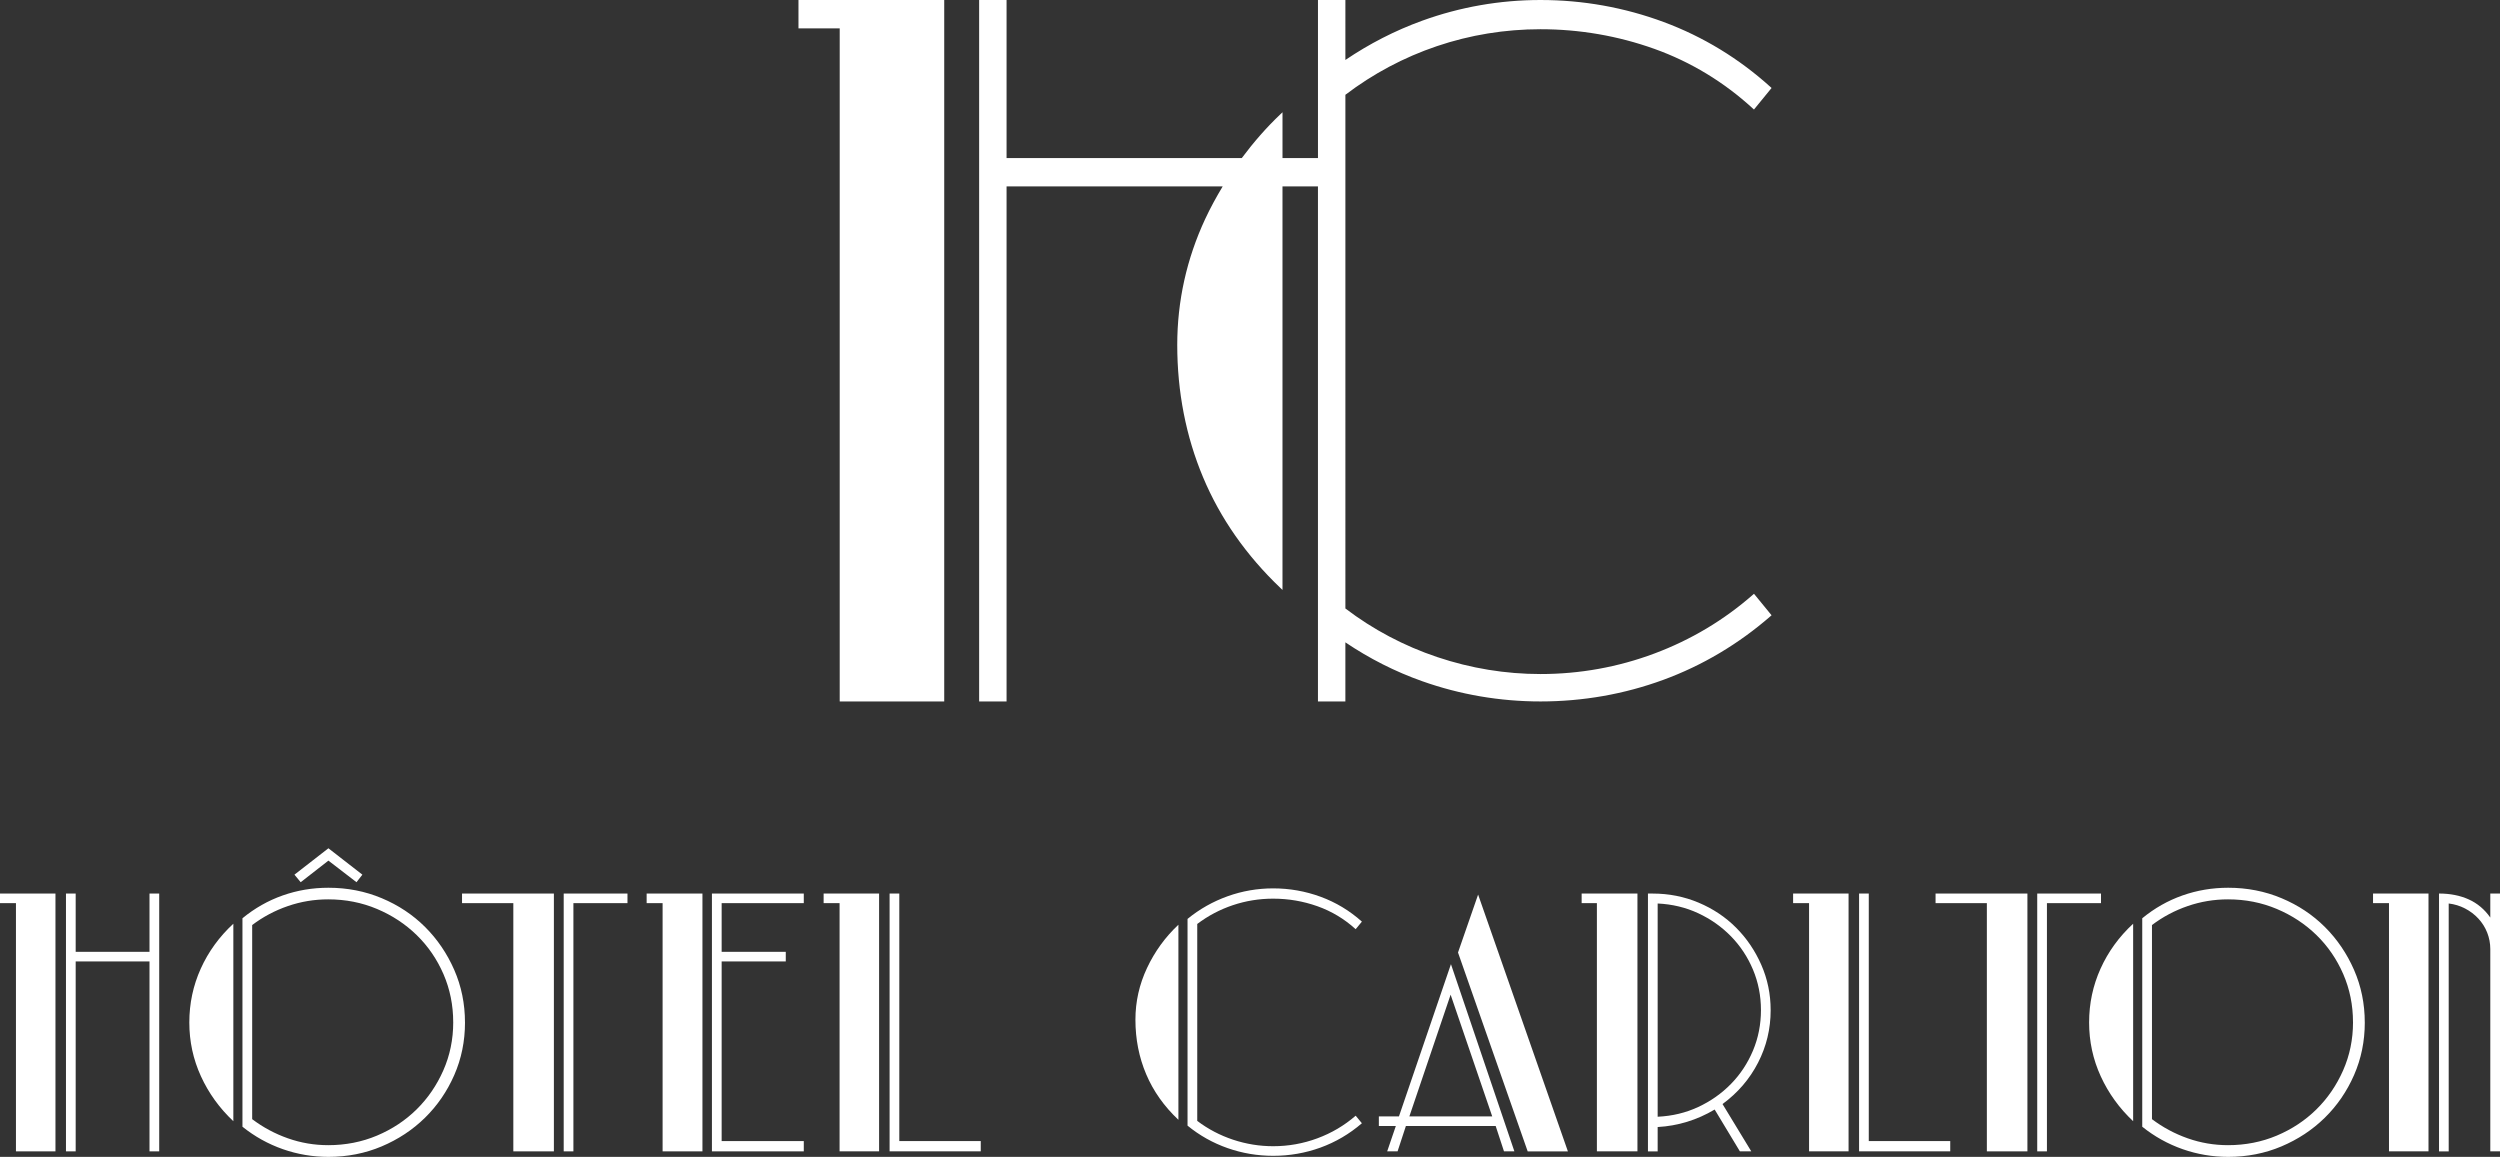 <?xml version="1.0" encoding="UTF-8"?>
<svg id="b" data-name="Calque 2" xmlns="http://www.w3.org/2000/svg" width="155.596" height="72" viewBox="0 0 155.596 72">
  <rect x="0" y="0" width="155.596" height="72" fill="#333333" stroke="none"/>
  <g id="c" data-name="Calque 1">
    <g>
      <g>
        <path d="m109.166,36.955l-.057.05c-1.806,1.586-3.873,2.82-6.141,3.668-2.266.849-4.651,1.278-7.088,1.278-2.177,0-4.337-.354-6.42-1.053-2.072-.694-3.998-1.713-5.725-3.027V5.899c1.727-1.314,3.643-2.332,5.697-3.027,2.066-.699,4.235-1.053,6.447-1.053,2.433,0,4.818.411,7.088,1.223,2.268.812,4.333,2.064,6.14,3.723l.057.052,1.096-1.341-.051-.047c-1.968-1.782-4.208-3.147-6.662-4.058-2.452-.91-5.032-1.371-7.668-1.371-2.526,0-5.002.433-7.36,1.287-1.699.616-3.299,1.44-4.784,2.445V0h-1.707v9.837h-2.207v-2.85l-.122.116c-.888.841-1.685,1.76-2.412,2.734h-14.64V0h-1.707v43.658h1.707V11.602h13.451c-.394.656-.764,1.329-1.091,2.031-1.152,2.475-1.737,5.11-1.737,7.83,0,2.925.54,5.697,1.607,8.241,1.066,2.546,2.688,4.866,4.82,6.895l.123.117V11.602h2.207v32.056h1.707v-3.679c1.486,1.002,3.085,1.818,4.785,2.419,2.356.835,4.833,1.259,7.36,1.259,2.637,0,5.207-.452,7.639-1.343,2.435-.892,4.686-2.23,6.689-3.974l.053-.046-1.096-1.34Z" fill="#fff"/>
        <polygon points="49.696 1.766 52.262 1.766 52.262 43.658 58.767 43.658 58.767 0 49.696 0 49.696 1.766" fill="#fff"/>
      </g>
      <g>
        <path d="m.993,71.659v-15.449h-.993v-.597h3.452v16.046H.993Zm8.312,0v-11.821h-4.595v11.821h-.604v-16.046h.604v3.627h4.595v-3.627h.604v16.046h-.604Z" fill="#fff"/>
        <path d="m14.523,69.781c-.863-.811-1.535-1.742-2.017-2.795-.482-1.052-.723-2.169-.723-3.35s.237-2.297.712-3.35c.475-1.052,1.151-1.984,2.028-2.795v12.291Zm14.418-6.145c0,1.167-.223,2.258-.669,3.276-.446,1.017-1.054,1.903-1.823,2.657-.769.754-1.669,1.348-2.697,1.782-1.028.434-2.132.651-3.312.651-.978,0-1.924-.16-2.837-.48s-1.751-.786-2.513-1.397v-12.974c.762-.626,1.596-1.099,2.503-1.419.906-.32,1.855-.48,2.847-.48,1.179,0,2.287.217,3.322.651,1.036.434,1.934,1.032,2.697,1.792.762.761,1.366,1.65,1.812,2.667.445,1.017.669,2.109.669,3.276Zm-.734-.011c0-1.065-.202-2.063-.605-2.994-.404-.93-.958-1.74-1.664-2.429s-1.53-1.232-2.474-1.63-1.956-.597-3.036-.597c-.864,0-1.7.138-2.507.416-.807.277-1.549.671-2.226,1.182v12.082c.677.511,1.419.909,2.226,1.193s1.643.426,2.507.426c1.08,0,2.092-.199,3.036-.596.944-.398,1.765-.942,2.464-1.63.699-.689,1.254-1.499,1.664-2.429s.616-1.928.616-2.994Zm-6.019-8.717l-1.748-1.344-1.726,1.344-.388-.47,2.114-1.643,2.114,1.643-.367.47Z" fill="#fff"/>
        <path d="m31.949,71.659v-15.449h-3.193v-.597h5.717v16.046h-2.524Zm3.739-15.449v15.449h-.604v-16.046h3.969v.597h-3.365Z" fill="#fff"/>
        <path d="m41.239,71.659v-15.449h-.993v-.597h3.473v16.046h-2.481Zm3.07,0v-16.046h5.717v.597h-5.112v3.03h3.991v.598h-3.991v11.181h5.112v.64h-5.717Z" fill="#fff"/>
        <path d="m52.254,71.659v-15.449h-.993v-.597h3.452v16.046h-2.459Zm3.113,0v-16.046h.604v15.406h5.07v.64h-5.673Z" fill="#fff"/>
        <path d="m73.343,69.696c-.892-.839-1.561-1.785-2.007-2.838-.446-1.052-.669-2.183-.669-3.393,0-1.123.241-2.198.723-3.222.482-1.024,1.133-1.921,1.952-2.689v12.142Zm11.419.213c-.777.669-1.636,1.173-2.578,1.515-.942.341-1.924.512-2.945.512-.978,0-1.924-.16-2.837-.48s-1.744-.786-2.492-1.398v-12.867c.748-.612,1.578-1.081,2.492-1.409.913-.327,1.859-.491,2.837-.491,1.021,0,2.006.174,2.956.523.949.349,1.805.864,2.567,1.547l-.388.47c-.705-.64-1.499-1.117-2.384-1.43s-1.801-.47-2.751-.47c-.863,0-1.697.135-2.503.404-.805.27-1.546.66-2.222,1.171v12.257c.676.511,1.42.901,2.233,1.171.812.269,1.643.404,2.492.404.949,0,1.866-.163,2.751-.491.884-.327,1.679-.796,2.384-1.408l.388.47Z" fill="#fff"/>
        <path d="m93.606,71.659l-.518-1.579h-5.587l-.518,1.579h-.647l.539-1.579h-1.057v-.598h1.251l3.236-9.474,3.948,11.651h-.647Zm-3.322-9.752l-2.567,7.575h5.156l-2.589-7.575Zm4.796,9.752l-4.336-12.376,1.251-3.606,5.588,15.983h-2.503Z" fill="#fff"/>
        <path d="m99.388,71.659v-15.449h-.949v-.597h3.473v16.046h-2.524Zm10.815-8.791c0,1.167-.262,2.258-.786,3.275-.524,1.018-1.261,1.875-2.21,2.571l1.79,2.945h-.709l-1.57-2.603c-1.104.655-2.286,1.018-3.548,1.089v1.515h-.604v-16.046h.301c1.004,0,1.954.189,2.85.565.896.377,1.674.896,2.334,1.558.66.661,1.183,1.433,1.57,2.315.387.882.581,1.821.581,2.817Zm-.604,0c0-.893-.166-1.734-.496-2.52-.331-.787-.788-1.478-1.37-2.074-.583-.595-1.262-1.074-2.039-1.436-.777-.361-1.618-.563-2.524-.606v13.272c.906-.042,1.748-.244,2.524-.606.777-.361,1.456-.84,2.039-1.436.582-.595,1.039-1.287,1.37-2.074.33-.787.496-1.627.496-2.521Z" fill="#fff"/>
        <path d="m112.593,71.659v-15.449h-.993v-.597h3.452v16.046h-2.459Zm3.113,0v-16.046h.604v15.406h5.07v.64h-5.673Z" fill="#fff"/>
        <path d="m123.659,71.659v-15.449h-3.193v-.597h5.717v16.046h-2.524Zm3.739-15.449v15.449h-.604v-16.046h3.969v.597h-3.365Z" fill="#fff"/>
        <path d="m132.763,69.781c-.863-.811-1.535-1.742-2.017-2.795-.482-1.052-.723-2.169-.723-3.35s.237-2.297.712-3.35c.475-1.052,1.151-1.984,2.028-2.795v12.291Zm14.418-6.145c0,1.167-.223,2.258-.669,3.276-.446,1.017-1.054,1.903-1.823,2.657-.769.754-1.669,1.348-2.697,1.782-1.028.434-2.132.651-3.312.651-.978,0-1.924-.16-2.837-.48s-1.751-.786-2.513-1.397v-12.974c.762-.626,1.596-1.099,2.503-1.419.906-.32,1.855-.48,2.847-.48,1.179,0,2.287.217,3.322.651,1.036.434,1.934,1.032,2.697,1.792.762.761,1.366,1.65,1.812,2.667.445,1.017.669,2.109.669,3.276Zm-.734-.011c0-1.065-.202-2.063-.605-2.994-.404-.93-.958-1.74-1.664-2.429s-1.53-1.232-2.474-1.63-1.956-.597-3.036-.597c-.864,0-1.7.138-2.507.416-.807.277-1.549.671-2.226,1.182v12.082c.677.511,1.419.909,2.226,1.193s1.643.426,2.507.426c1.08,0,2.092-.199,3.036-.596.944-.398,1.765-.942,2.464-1.63.699-.689,1.254-1.499,1.664-2.429s.616-1.928.616-2.994Z" fill="#fff"/>
        <path d="m147.694,56.209v-.597h3.452v16.046h-2.459v-15.449h-.993Zm4.106,15.449v-16.046c.69,0,1.305.121,1.844.363s.989.619,1.348,1.131v-1.493h.604v16.046h-.604v-12.593c0-.355-.065-.696-.194-1.023-.129-.326-.313-.618-.55-.873s-.514-.466-.831-.629c-.316-.163-.655-.267-1.014-.309v15.428h-.604Z" fill="#fff"/>
      </g>
    </g>
  </g>
</svg>